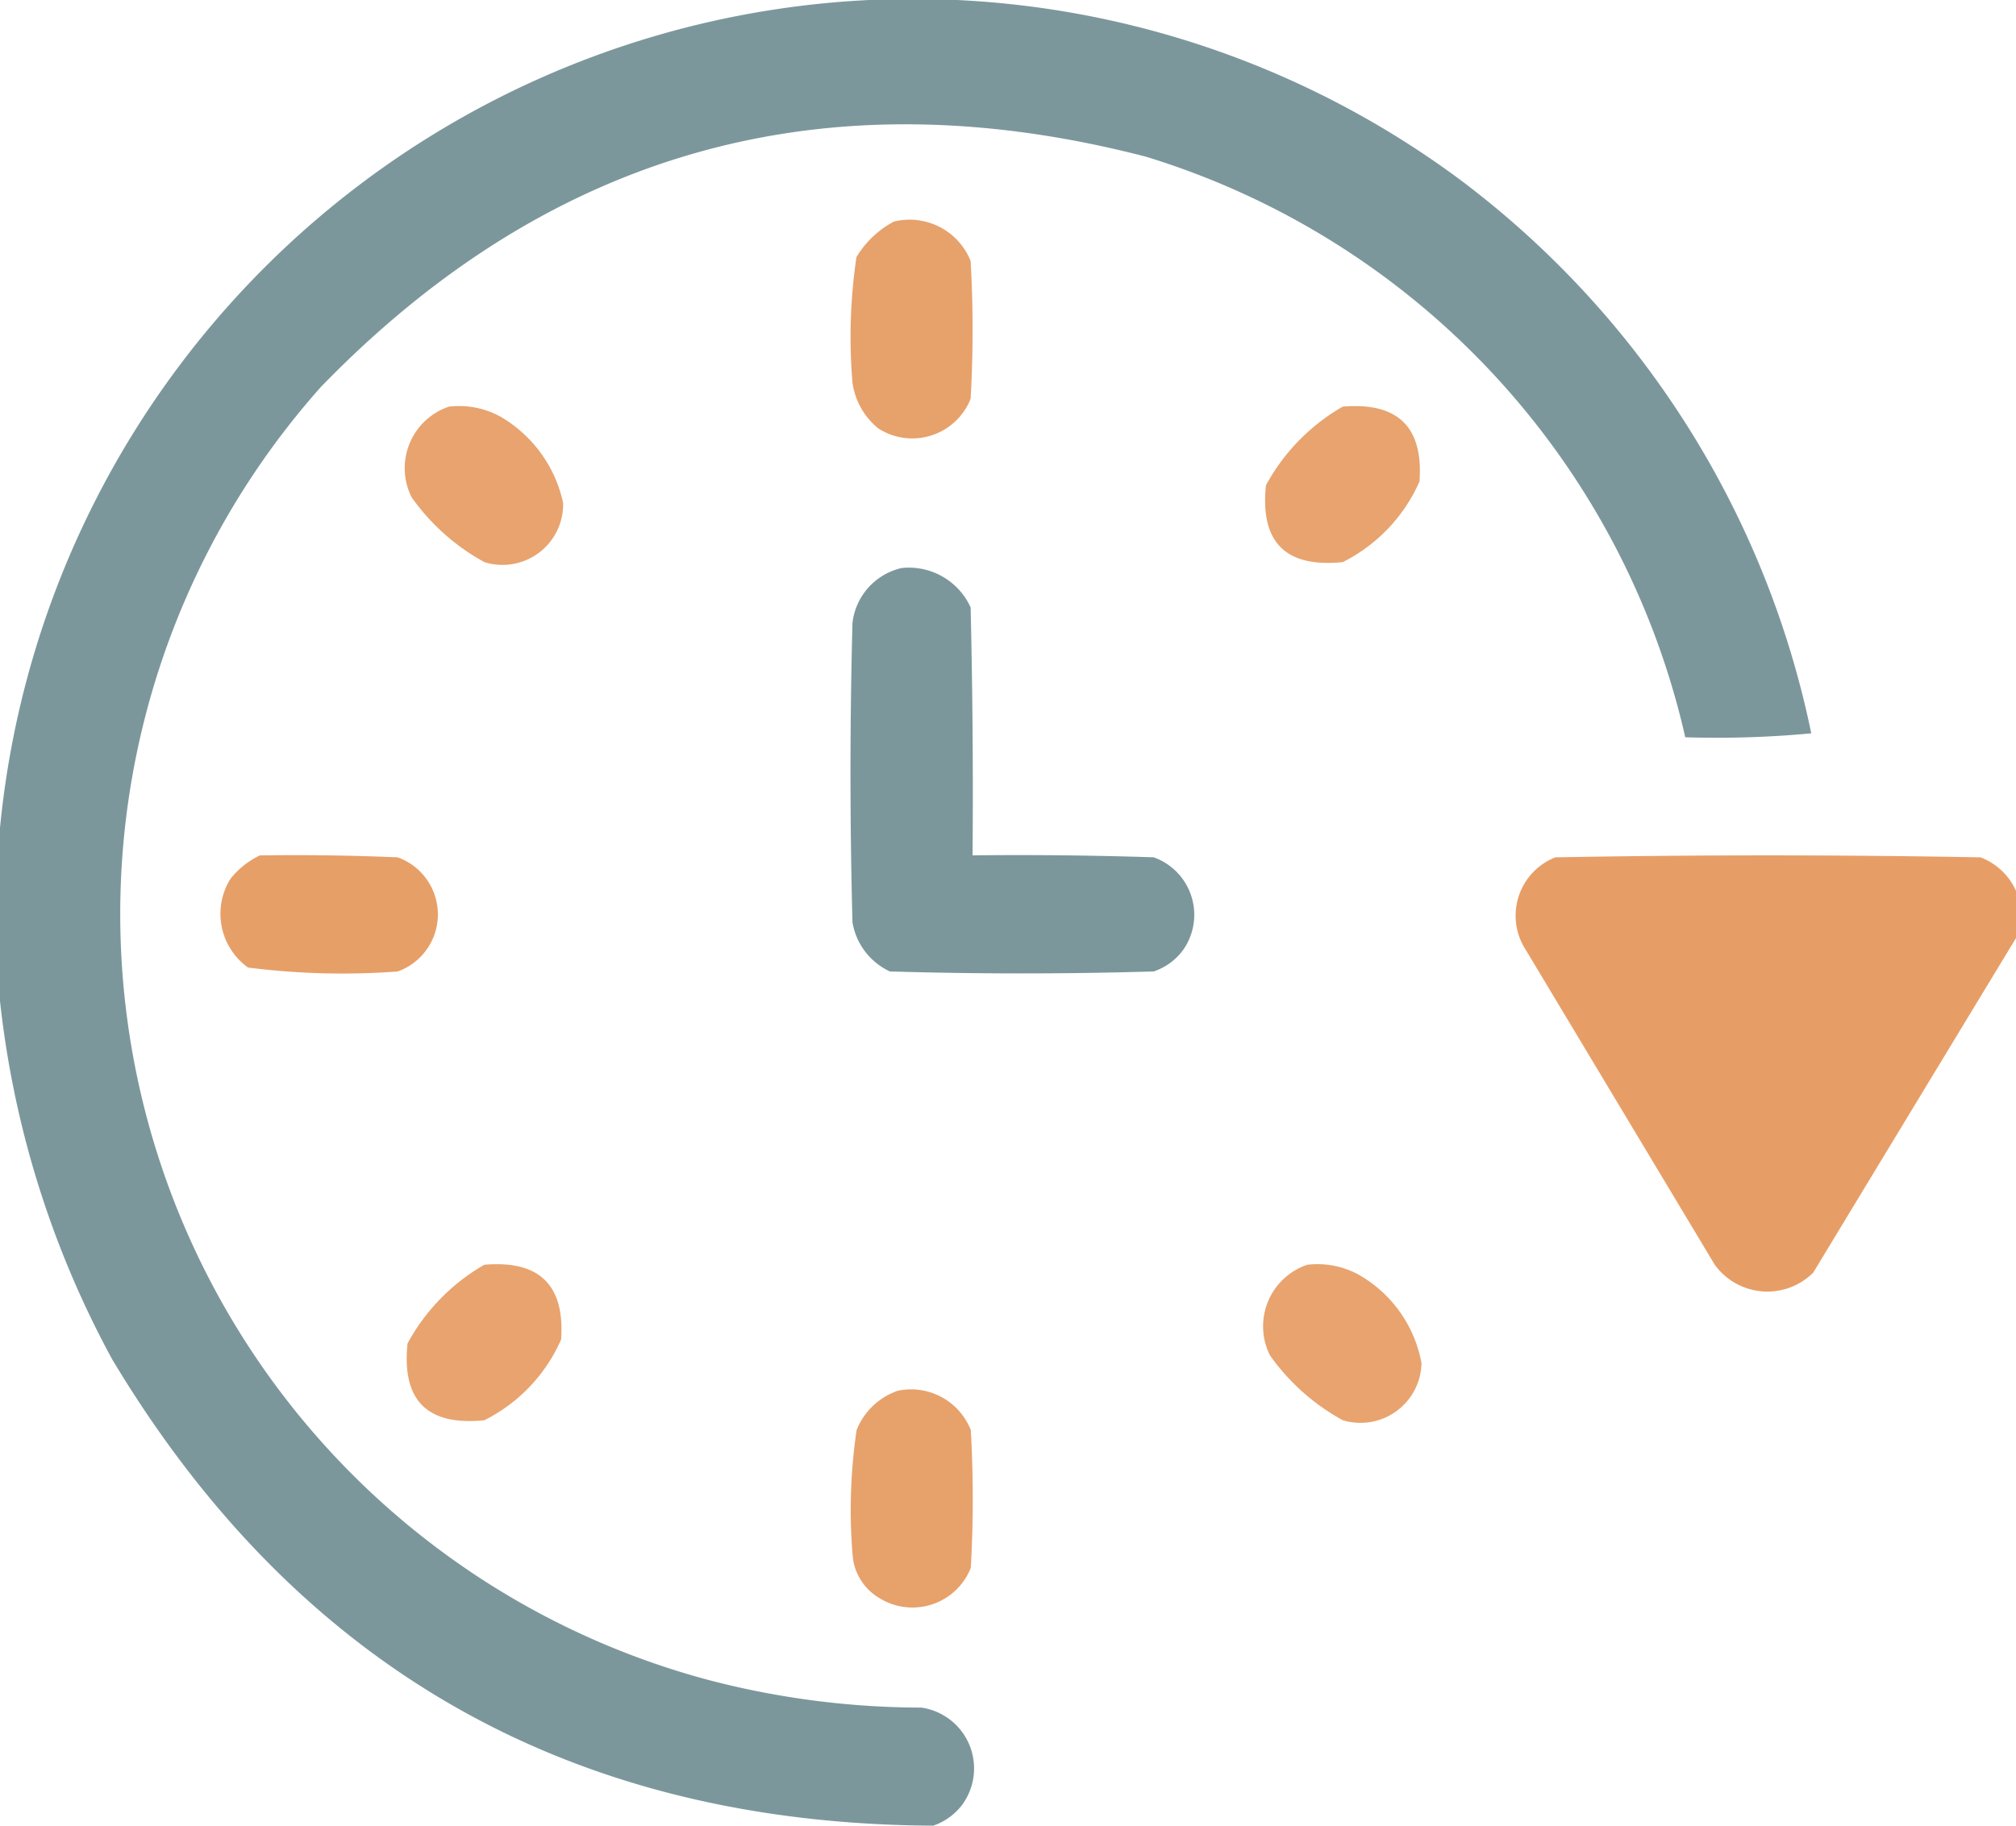 <svg xmlns="http://www.w3.org/2000/svg" width="46.546" height="42.164" viewBox="0 0 46.546 42.164">
  <g id="icono-horario" transform="translate(0.5 -23.205)">
    <g id="Grupo_184" data-name="Grupo 184" transform="translate(-0.5 23.205)">
      <path id="Trazado_163" data-name="Trazado 163" d="M-.5,46.323v-4A21.183,21.183,0,0,1,33.228,27.368a21.379,21.379,0,0,1,8.091,12.773,23.348,23.348,0,0,1-2.909.091A18.244,18.244,0,0,0,25.955,26.823q-11.1-2.876-19.046,5.318a18.31,18.31,0,0,0,8.955,29.864,19.484,19.484,0,0,0,4.909.636,1.42,1.42,0,0,1,.955,2.227,1.4,1.4,0,0,1-.682.5Q8.508,65.3,2.091,54.6A22.347,22.347,0,0,1-.5,46.323Z" transform="translate(0.5 -23.205)" fill="#789499" fill-rule="evenodd" opacity="0.961"/>
    </g>
    <g id="Grupo_185" data-name="Grupo 185" transform="translate(19.137 28.292)">
      <path id="Trazado_164" data-name="Trazado 164" d="M216.505,79.188a1.517,1.517,0,0,1,1.773.909,27.85,27.85,0,0,1,0,3.182,1.448,1.448,0,0,1-2.136.682,1.665,1.665,0,0,1-.591-1.045,12.594,12.594,0,0,1,.091-2.909A2.234,2.234,0,0,1,216.505,79.188Z" transform="translate(-215.505 -79.157)" fill="#e69c63" fill-rule="evenodd" opacity="0.946"/>
    </g>
    <g id="Grupo_186" data-name="Grupo 186" transform="translate(8.864 32.583)">
      <path id="Trazado_165" data-name="Trazado 165" d="M103.5,126.369a1.984,1.984,0,0,1,1.182.227,3.047,3.047,0,0,1,1.455,2,1.4,1.4,0,0,1-1.818,1.364,4.987,4.987,0,0,1-1.682-1.5A1.5,1.5,0,0,1,103.5,126.369Z" transform="translate(-102.499 -126.356)" fill="#e69c63" fill-rule="evenodd" opacity="0.929"/>
    </g>
    <g id="Grupo_187" data-name="Grupo 187" transform="translate(28.709 32.583)">
      <path id="Trazado_166" data-name="Trazado 166" d="M322.581,126.375q1.908-.16,1.773,1.727a3.785,3.785,0,0,1-1.773,1.864q-1.977.2-1.773-1.773A4.65,4.65,0,0,1,322.581,126.375Z" transform="translate(-320.789 -126.362)" fill="#e69c63" fill-rule="evenodd" opacity="0.928"/>
    </g>
    <g id="Grupo_188" data-name="Grupo 188" transform="translate(19.137 36.32)">
      <path id="Trazado_167" data-name="Trazado 167" d="M216.682,167.472a1.567,1.567,0,0,1,1.591.909q.068,2.863.045,5.727,2.091-.023,4.182.045a1.41,1.41,0,0,1,.682,2.136,1.39,1.39,0,0,1-.682.5q-3.045.091-6.091,0a1.528,1.528,0,0,1-.864-1.136q-.091-3.455,0-6.909A1.471,1.471,0,0,1,216.682,167.472Z" transform="translate(-215.5 -167.469)" fill="#789499" fill-rule="evenodd" opacity="0.97"/>
    </g>
    <g id="Grupo_189" data-name="Grupo 189" transform="translate(4.594 42.954)">
      <path id="Trazado_168" data-name="Trazado 168" d="M56.435,240.443q1.592-.023,3.182.045a1.4,1.4,0,0,1,0,2.636,17.206,17.206,0,0,1-3.455-.091,1.527,1.527,0,0,1-.409-2.045A1.917,1.917,0,0,1,56.435,240.443Z" transform="translate(-55.529 -240.437)" fill="#e69c63" fill-rule="evenodd" opacity="0.964"/>
    </g>
    <g id="Grupo_190" data-name="Grupo 190" transform="translate(34.507 42.96)">
      <path id="Trazado_169" data-name="Trazado 169" d="M396.106,241.318v1.091q-2.337,3.855-4.682,7.727a1.5,1.5,0,0,1-2.273-.182l-4.364-7.273a1.448,1.448,0,0,1,.682-2.136q4.909-.091,9.818,0A1.466,1.466,0,0,1,396.106,241.318Z" transform="translate(-384.567 -240.5)" fill="#e69c63" fill-rule="evenodd" opacity="0.979"/>
    </g>
    <g id="Grupo_191" data-name="Grupo 191" transform="translate(8.89 52.401)">
      <path id="Trazado_170" data-name="Trazado 170" d="M104.581,344.371q1.905-.163,1.773,1.727a3.786,3.786,0,0,1-1.773,1.864q-1.977.2-1.773-1.773A4.65,4.65,0,0,1,104.581,344.371Z" transform="translate(-102.789 -344.358)" fill="#e69c63" fill-rule="evenodd" opacity="0.929"/>
    </g>
    <g id="Grupo_192" data-name="Grupo 192" transform="translate(28.682 52.401)">
      <path id="Trazado_171" data-name="Trazado 171" d="M321.5,344.369a1.984,1.984,0,0,1,1.182.227,2.96,2.96,0,0,1,1.455,2.045,1.409,1.409,0,0,1-1.818,1.318,4.987,4.987,0,0,1-1.682-1.5A1.5,1.5,0,0,1,321.5,344.369Z" transform="translate(-320.499 -344.356)" fill="#e69c63" fill-rule="evenodd" opacity="0.929"/>
    </g>
    <g id="Grupo_193" data-name="Grupo 193" transform="translate(19.137 55.304)">
      <path id="Trazado_172" data-name="Trazado 172" d="M216.6,376.3a1.482,1.482,0,0,1,1.682.909,27.85,27.85,0,0,1,0,3.182,1.448,1.448,0,0,1-2.136.682,1.256,1.256,0,0,1-.591-.955,12.594,12.594,0,0,1,.091-2.909A1.57,1.57,0,0,1,216.6,376.3Z" transform="translate(-215.505 -376.281)" fill="#e69c63" fill-rule="evenodd" opacity="0.946"/>
    </g>
  </g>
</svg>
